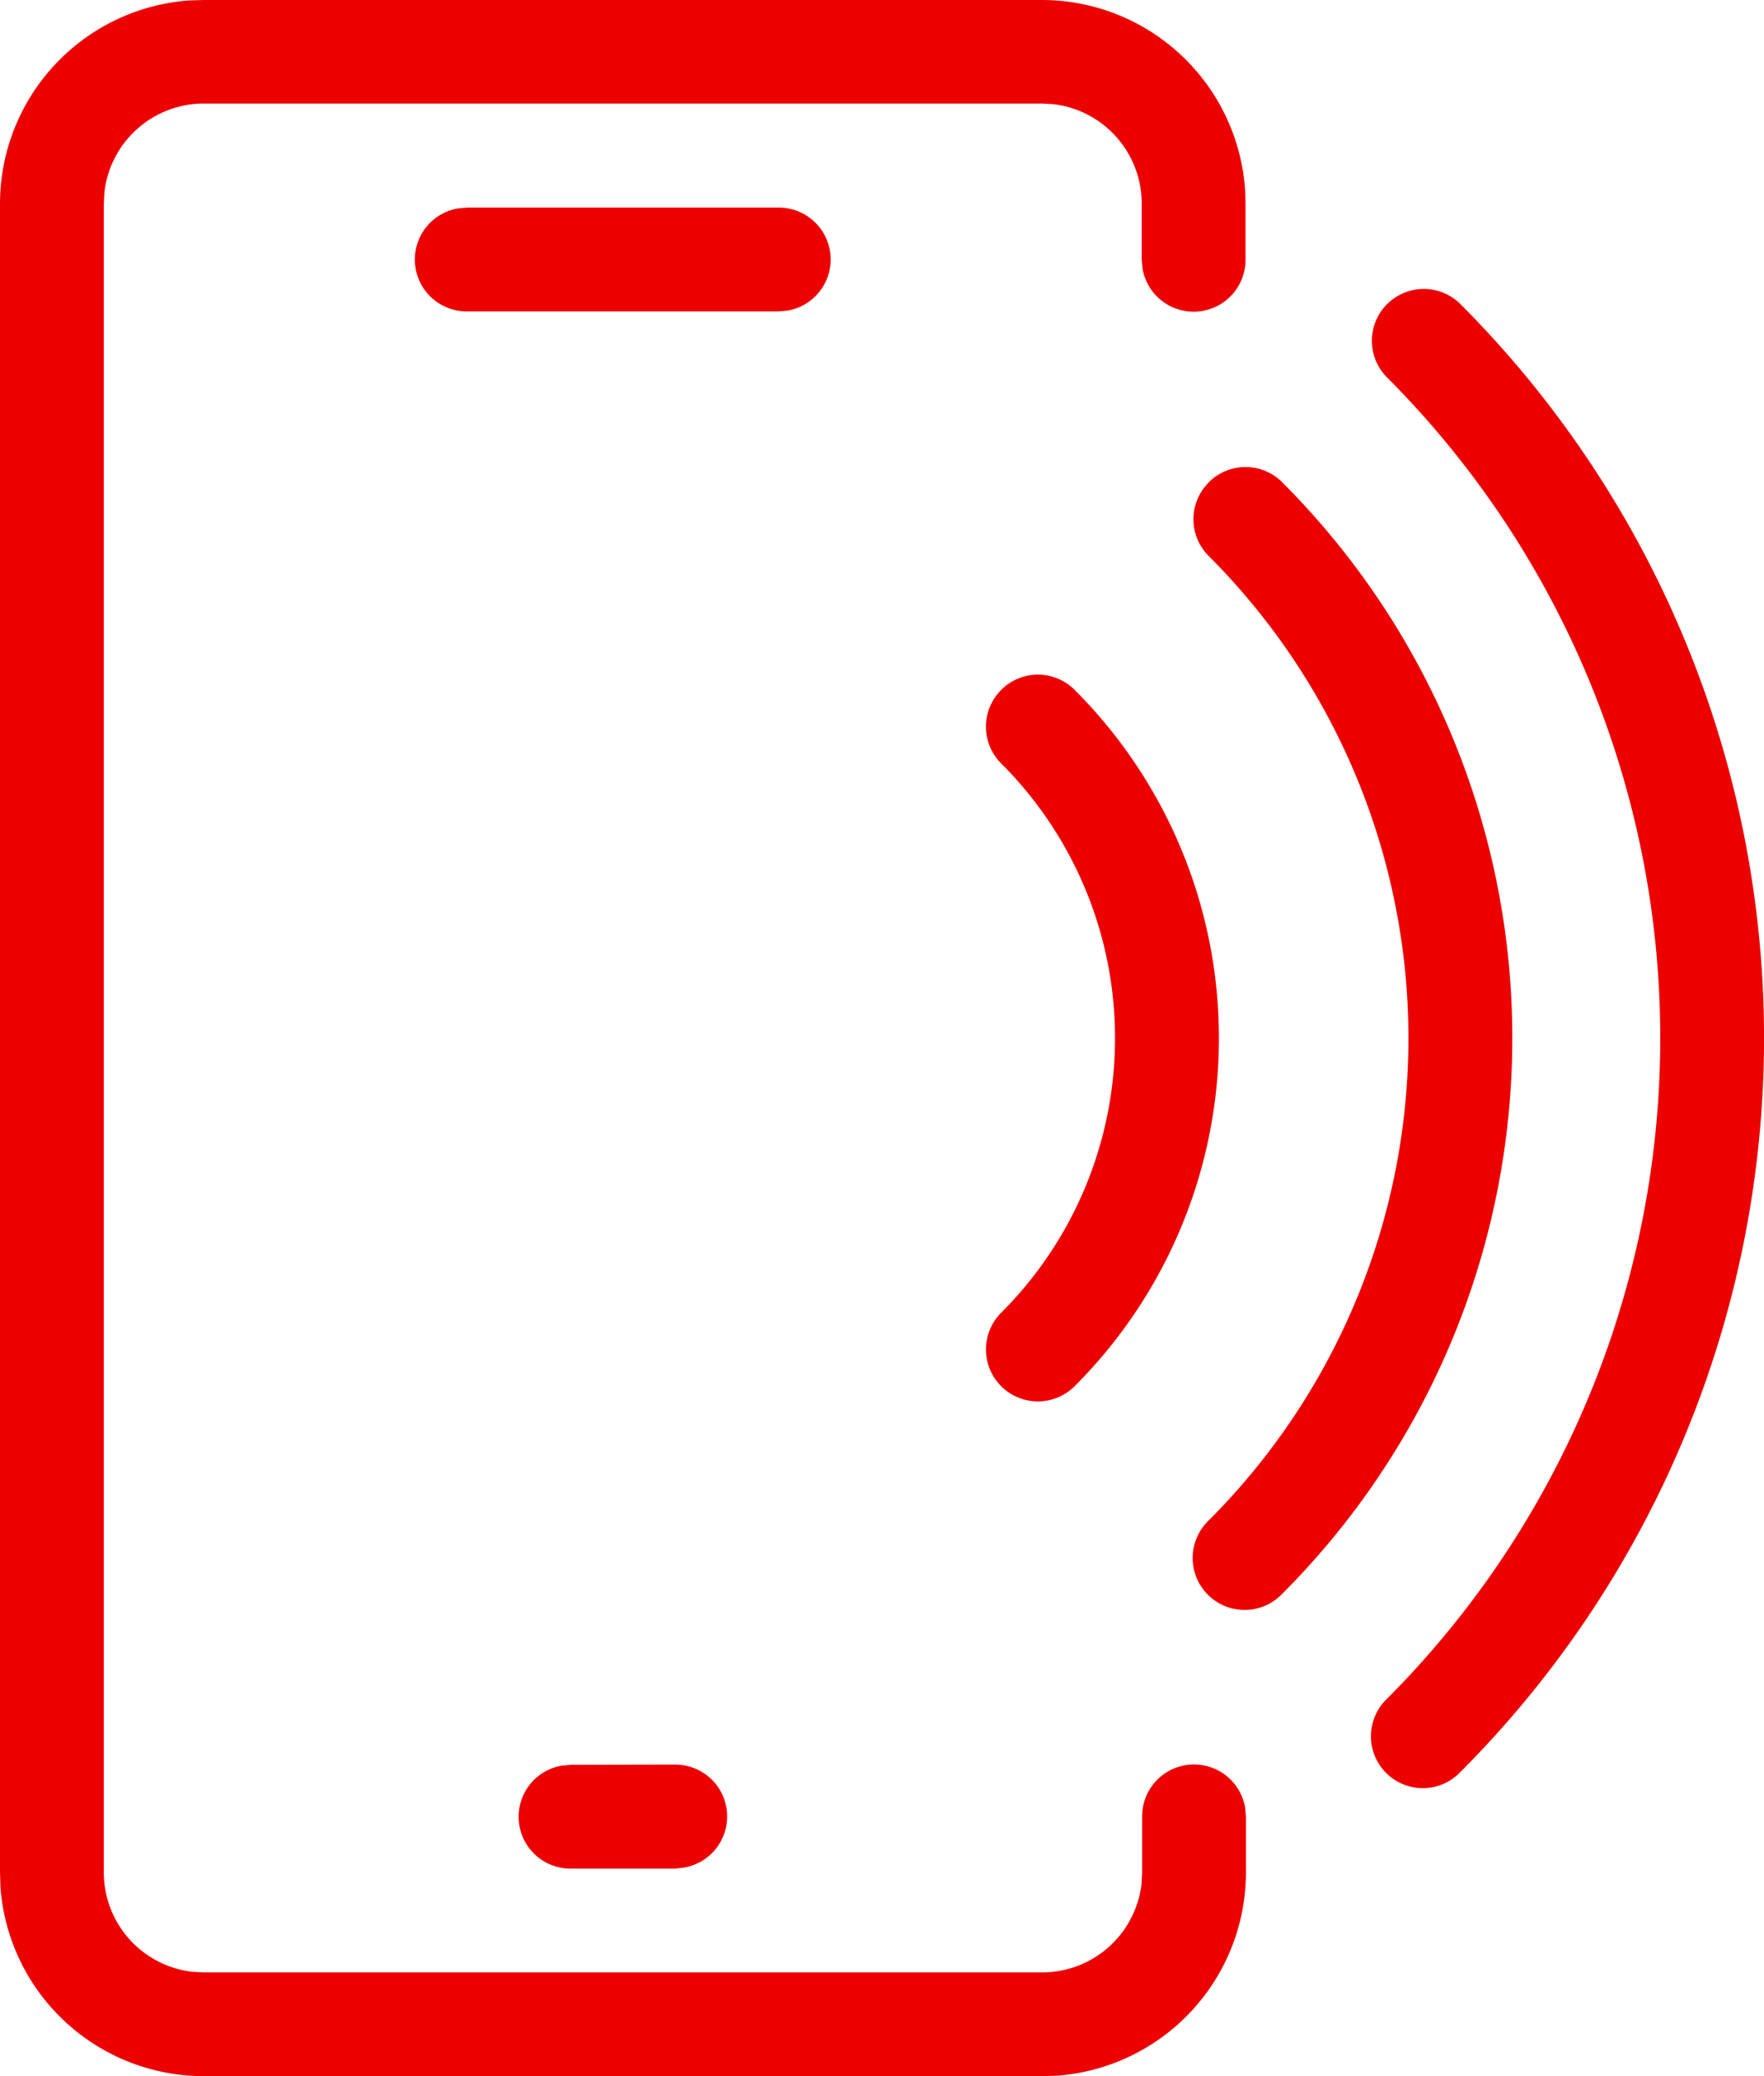 <svg xmlns="http://www.w3.org/2000/svg" width="24.829" height="29.219" viewBox="0 0 24.829 29.219">
  <path id="BA080-nfc" d="M18.665,2a2.87,2.87,0,0,1,2.859,2.653l.007.213v.786a.73.73,0,0,1-1.449.131l-.012-.131V4.866a1.409,1.409,0,0,0-1.242-1.4l-.164-.009H6.866A1.409,1.409,0,0,0,5.47,4.7l-.009.164V28.352a1.409,1.409,0,0,0,1.242,1.4l.164.009h11.8a1.409,1.409,0,0,0,1.4-1.242l.009-.164v-.786a.73.73,0,0,1,1.449-.131l.012.131v.786a2.871,2.871,0,0,1-2.653,2.859l-.213.007H6.866a2.871,2.871,0,0,1-2.859-2.653L4,28.352V4.866A2.871,2.871,0,0,1,6.653,2.007L6.866,2ZM13.5,26.836a.73.73,0,0,1,.131,1.449L13.5,28.3H12.035a.73.73,0,0,1-.131-1.449l.131-.012ZM23.524,6.281a.73.73,0,0,1,1.033,0,14.622,14.622,0,0,1,0,20.658.73.73,0,1,1-1.033-1.031,13.164,13.164,0,0,0,0-18.595.73.73,0,0,1,0-1.033Zm-2.51,2.507a.73.73,0,0,1,1.034,0,11.066,11.066,0,0,1,0,15.644A.731.731,0,1,1,21.013,23.4a9.6,9.6,0,0,0,0-13.575.73.73,0,0,1,0-1.034Zm-2.922,2.922a.73.73,0,0,1,1.034,0,6.927,6.927,0,0,1,0,9.8.731.731,0,1,1-1.034-1.034,5.463,5.463,0,0,0,0-7.731.73.73,0,0,1,0-1.034ZM14.957,4.922a.73.73,0,0,1,.131,1.449l-.131.012H10.574a.73.73,0,0,1-.131-1.449l.131-.012Z" transform="translate(-4 -2)" fill="#ec0000"/>
</svg>
